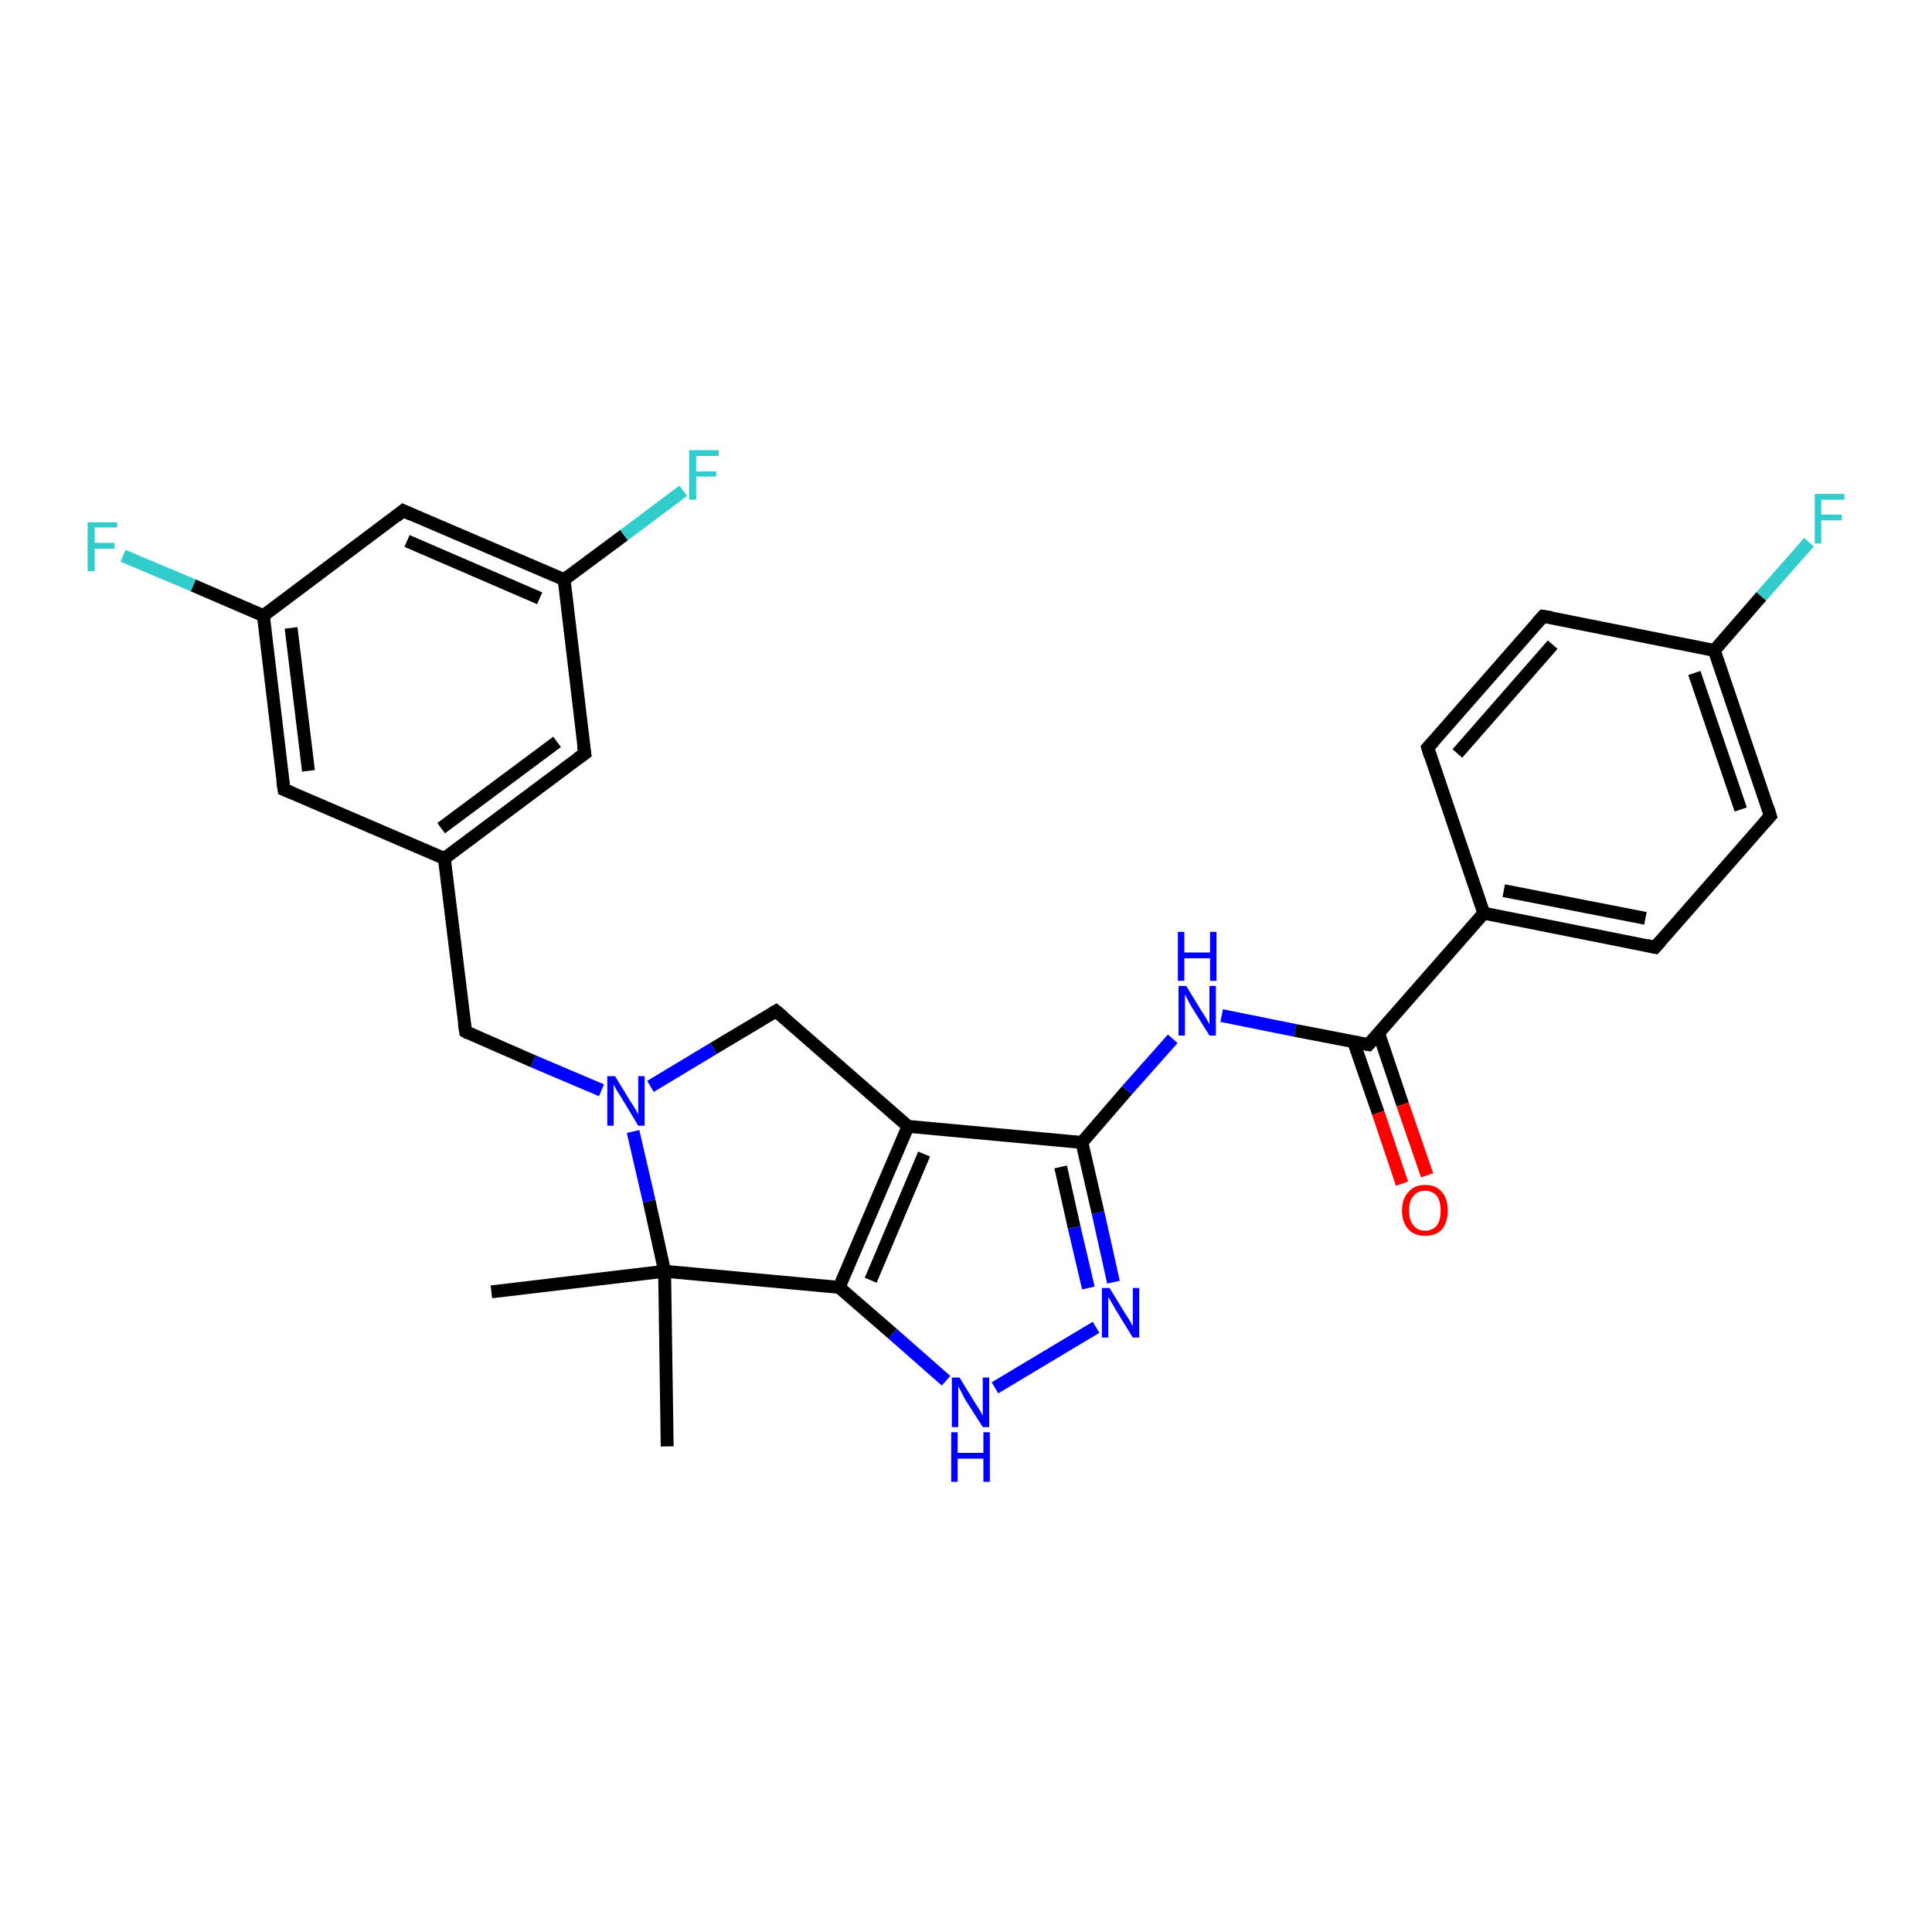 <?xml version='1.0' encoding='iso-8859-1'?>
<svg version='1.1' baseProfile='full'
              xmlns='http://www.w3.org/2000/svg'
                      xmlns:rdkit='http://www.rdkit.org/xml'
                      xmlns:xlink='http://www.w3.org/1999/xlink'
                  xml:space='preserve'
width='300px' height='300px' viewBox='0 0 300 300'>
<!-- END OF HEADER -->
<rect style='opacity:1.0;fill:#FFFFFF;stroke:none' width='300.0' height='300.0' x='0.0' y='0.0'> </rect>
<path class='bond-0 atom-0 atom-1' d='M 76.3,200.6 L 103.2,197.4' style='fill:none;fill-rule:evenodd;stroke:#000000;stroke-width:2.0px;stroke-linecap:butt;stroke-linejoin:miter;stroke-opacity:1' />
<path class='bond-1 atom-1 atom-2' d='M 103.2,197.4 L 103.6,224.6' style='fill:none;fill-rule:evenodd;stroke:#000000;stroke-width:2.0px;stroke-linecap:butt;stroke-linejoin:miter;stroke-opacity:1' />
<path class='bond-2 atom-1 atom-3' d='M 103.2,197.4 L 100.8,186.5' style='fill:none;fill-rule:evenodd;stroke:#000000;stroke-width:2.0px;stroke-linecap:butt;stroke-linejoin:miter;stroke-opacity:1' />
<path class='bond-2 atom-1 atom-3' d='M 100.8,186.5 L 98.3,175.7' style='fill:none;fill-rule:evenodd;stroke:#0000FF;stroke-width:2.0px;stroke-linecap:butt;stroke-linejoin:miter;stroke-opacity:1' />
<path class='bond-3 atom-3 atom-4' d='M 93.4,169.3 L 82.8,164.8' style='fill:none;fill-rule:evenodd;stroke:#0000FF;stroke-width:2.0px;stroke-linecap:butt;stroke-linejoin:miter;stroke-opacity:1' />
<path class='bond-3 atom-3 atom-4' d='M 82.8,164.8 L 72.3,160.2' style='fill:none;fill-rule:evenodd;stroke:#000000;stroke-width:2.0px;stroke-linecap:butt;stroke-linejoin:miter;stroke-opacity:1' />
<path class='bond-4 atom-4 atom-5' d='M 72.3,160.2 L 69.0,133.3' style='fill:none;fill-rule:evenodd;stroke:#000000;stroke-width:2.0px;stroke-linecap:butt;stroke-linejoin:miter;stroke-opacity:1' />
<path class='bond-5 atom-5 atom-6' d='M 69.0,133.3 L 90.8,117.0' style='fill:none;fill-rule:evenodd;stroke:#000000;stroke-width:2.0px;stroke-linecap:butt;stroke-linejoin:miter;stroke-opacity:1' />
<path class='bond-5 atom-5 atom-6' d='M 68.5,128.6 L 86.5,115.2' style='fill:none;fill-rule:evenodd;stroke:#000000;stroke-width:2.0px;stroke-linecap:butt;stroke-linejoin:miter;stroke-opacity:1' />
<path class='bond-6 atom-6 atom-7' d='M 90.8,117.0 L 87.6,90.0' style='fill:none;fill-rule:evenodd;stroke:#000000;stroke-width:2.0px;stroke-linecap:butt;stroke-linejoin:miter;stroke-opacity:1' />
<path class='bond-7 atom-7 atom-8' d='M 87.6,90.0 L 96.9,83.1' style='fill:none;fill-rule:evenodd;stroke:#000000;stroke-width:2.0px;stroke-linecap:butt;stroke-linejoin:miter;stroke-opacity:1' />
<path class='bond-7 atom-7 atom-8' d='M 96.9,83.1 L 106.1,76.2' style='fill:none;fill-rule:evenodd;stroke:#33CCCC;stroke-width:2.0px;stroke-linecap:butt;stroke-linejoin:miter;stroke-opacity:1' />
<path class='bond-8 atom-7 atom-9' d='M 87.6,90.0 L 62.6,79.3' style='fill:none;fill-rule:evenodd;stroke:#000000;stroke-width:2.0px;stroke-linecap:butt;stroke-linejoin:miter;stroke-opacity:1' />
<path class='bond-8 atom-7 atom-9' d='M 83.8,92.9 L 63.2,84.0' style='fill:none;fill-rule:evenodd;stroke:#000000;stroke-width:2.0px;stroke-linecap:butt;stroke-linejoin:miter;stroke-opacity:1' />
<path class='bond-9 atom-9 atom-10' d='M 62.6,79.3 L 40.9,95.6' style='fill:none;fill-rule:evenodd;stroke:#000000;stroke-width:2.0px;stroke-linecap:butt;stroke-linejoin:miter;stroke-opacity:1' />
<path class='bond-10 atom-10 atom-11' d='M 40.9,95.6 L 30.0,90.9' style='fill:none;fill-rule:evenodd;stroke:#000000;stroke-width:2.0px;stroke-linecap:butt;stroke-linejoin:miter;stroke-opacity:1' />
<path class='bond-10 atom-10 atom-11' d='M 30.0,90.9 L 19.1,86.3' style='fill:none;fill-rule:evenodd;stroke:#33CCCC;stroke-width:2.0px;stroke-linecap:butt;stroke-linejoin:miter;stroke-opacity:1' />
<path class='bond-11 atom-10 atom-12' d='M 40.9,95.6 L 44.1,122.6' style='fill:none;fill-rule:evenodd;stroke:#000000;stroke-width:2.0px;stroke-linecap:butt;stroke-linejoin:miter;stroke-opacity:1' />
<path class='bond-11 atom-10 atom-12' d='M 45.2,97.5 L 47.9,119.7' style='fill:none;fill-rule:evenodd;stroke:#000000;stroke-width:2.0px;stroke-linecap:butt;stroke-linejoin:miter;stroke-opacity:1' />
<path class='bond-12 atom-3 atom-13' d='M 101.0,168.7 L 110.8,162.8' style='fill:none;fill-rule:evenodd;stroke:#0000FF;stroke-width:2.0px;stroke-linecap:butt;stroke-linejoin:miter;stroke-opacity:1' />
<path class='bond-12 atom-3 atom-13' d='M 110.8,162.8 L 120.5,157.0' style='fill:none;fill-rule:evenodd;stroke:#000000;stroke-width:2.0px;stroke-linecap:butt;stroke-linejoin:miter;stroke-opacity:1' />
<path class='bond-13 atom-13 atom-14' d='M 120.5,157.0 L 141.0,174.9' style='fill:none;fill-rule:evenodd;stroke:#000000;stroke-width:2.0px;stroke-linecap:butt;stroke-linejoin:miter;stroke-opacity:1' />
<path class='bond-14 atom-14 atom-15' d='M 141.0,174.9 L 168.0,177.4' style='fill:none;fill-rule:evenodd;stroke:#000000;stroke-width:2.0px;stroke-linecap:butt;stroke-linejoin:miter;stroke-opacity:1' />
<path class='bond-15 atom-15 atom-16' d='M 168.0,177.4 L 175.0,169.3' style='fill:none;fill-rule:evenodd;stroke:#000000;stroke-width:2.0px;stroke-linecap:butt;stroke-linejoin:miter;stroke-opacity:1' />
<path class='bond-15 atom-15 atom-16' d='M 175.0,169.3 L 182.1,161.3' style='fill:none;fill-rule:evenodd;stroke:#0000FF;stroke-width:2.0px;stroke-linecap:butt;stroke-linejoin:miter;stroke-opacity:1' />
<path class='bond-16 atom-16 atom-17' d='M 189.7,157.7 L 201.1,160.0' style='fill:none;fill-rule:evenodd;stroke:#0000FF;stroke-width:2.0px;stroke-linecap:butt;stroke-linejoin:miter;stroke-opacity:1' />
<path class='bond-16 atom-16 atom-17' d='M 201.1,160.0 L 212.5,162.2' style='fill:none;fill-rule:evenodd;stroke:#000000;stroke-width:2.0px;stroke-linecap:butt;stroke-linejoin:miter;stroke-opacity:1' />
<path class='bond-17 atom-17 atom-18' d='M 210.2,161.8 L 214.0,172.8' style='fill:none;fill-rule:evenodd;stroke:#000000;stroke-width:2.0px;stroke-linecap:butt;stroke-linejoin:miter;stroke-opacity:1' />
<path class='bond-17 atom-17 atom-18' d='M 214.0,172.8 L 217.7,183.8' style='fill:none;fill-rule:evenodd;stroke:#FF0000;stroke-width:2.0px;stroke-linecap:butt;stroke-linejoin:miter;stroke-opacity:1' />
<path class='bond-17 atom-17 atom-18' d='M 214.1,160.5 L 217.8,171.5' style='fill:none;fill-rule:evenodd;stroke:#000000;stroke-width:2.0px;stroke-linecap:butt;stroke-linejoin:miter;stroke-opacity:1' />
<path class='bond-17 atom-17 atom-18' d='M 217.8,171.5 L 221.6,182.5' style='fill:none;fill-rule:evenodd;stroke:#FF0000;stroke-width:2.0px;stroke-linecap:butt;stroke-linejoin:miter;stroke-opacity:1' />
<path class='bond-18 atom-17 atom-19' d='M 212.5,162.2 L 230.4,141.8' style='fill:none;fill-rule:evenodd;stroke:#000000;stroke-width:2.0px;stroke-linecap:butt;stroke-linejoin:miter;stroke-opacity:1' />
<path class='bond-19 atom-19 atom-20' d='M 230.4,141.8 L 257.0,147.1' style='fill:none;fill-rule:evenodd;stroke:#000000;stroke-width:2.0px;stroke-linecap:butt;stroke-linejoin:miter;stroke-opacity:1' />
<path class='bond-19 atom-19 atom-20' d='M 233.5,138.3 L 255.5,142.6' style='fill:none;fill-rule:evenodd;stroke:#000000;stroke-width:2.0px;stroke-linecap:butt;stroke-linejoin:miter;stroke-opacity:1' />
<path class='bond-20 atom-20 atom-21' d='M 257.0,147.1 L 274.9,126.7' style='fill:none;fill-rule:evenodd;stroke:#000000;stroke-width:2.0px;stroke-linecap:butt;stroke-linejoin:miter;stroke-opacity:1' />
<path class='bond-21 atom-21 atom-22' d='M 274.9,126.7 L 266.2,101.0' style='fill:none;fill-rule:evenodd;stroke:#000000;stroke-width:2.0px;stroke-linecap:butt;stroke-linejoin:miter;stroke-opacity:1' />
<path class='bond-21 atom-21 atom-22' d='M 270.3,125.7 L 263.1,104.5' style='fill:none;fill-rule:evenodd;stroke:#000000;stroke-width:2.0px;stroke-linecap:butt;stroke-linejoin:miter;stroke-opacity:1' />
<path class='bond-22 atom-22 atom-23' d='M 266.2,101.0 L 273.5,92.6' style='fill:none;fill-rule:evenodd;stroke:#000000;stroke-width:2.0px;stroke-linecap:butt;stroke-linejoin:miter;stroke-opacity:1' />
<path class='bond-22 atom-22 atom-23' d='M 273.5,92.6 L 280.9,84.2' style='fill:none;fill-rule:evenodd;stroke:#33CCCC;stroke-width:2.0px;stroke-linecap:butt;stroke-linejoin:miter;stroke-opacity:1' />
<path class='bond-23 atom-22 atom-24' d='M 266.2,101.0 L 239.6,95.7' style='fill:none;fill-rule:evenodd;stroke:#000000;stroke-width:2.0px;stroke-linecap:butt;stroke-linejoin:miter;stroke-opacity:1' />
<path class='bond-24 atom-24 atom-25' d='M 239.6,95.7 L 221.7,116.1' style='fill:none;fill-rule:evenodd;stroke:#000000;stroke-width:2.0px;stroke-linecap:butt;stroke-linejoin:miter;stroke-opacity:1' />
<path class='bond-24 atom-24 atom-25' d='M 241.1,100.1 L 226.3,117.0' style='fill:none;fill-rule:evenodd;stroke:#000000;stroke-width:2.0px;stroke-linecap:butt;stroke-linejoin:miter;stroke-opacity:1' />
<path class='bond-25 atom-15 atom-26' d='M 168.0,177.4 L 170.5,188.3' style='fill:none;fill-rule:evenodd;stroke:#000000;stroke-width:2.0px;stroke-linecap:butt;stroke-linejoin:miter;stroke-opacity:1' />
<path class='bond-25 atom-15 atom-26' d='M 170.5,188.3 L 172.9,199.1' style='fill:none;fill-rule:evenodd;stroke:#0000FF;stroke-width:2.0px;stroke-linecap:butt;stroke-linejoin:miter;stroke-opacity:1' />
<path class='bond-25 atom-15 atom-26' d='M 164.7,181.2 L 166.8,190.6' style='fill:none;fill-rule:evenodd;stroke:#000000;stroke-width:2.0px;stroke-linecap:butt;stroke-linejoin:miter;stroke-opacity:1' />
<path class='bond-25 atom-15 atom-26' d='M 166.8,190.6 L 169.0,200.0' style='fill:none;fill-rule:evenodd;stroke:#0000FF;stroke-width:2.0px;stroke-linecap:butt;stroke-linejoin:miter;stroke-opacity:1' />
<path class='bond-26 atom-26 atom-27' d='M 170.2,206.1 L 154.5,215.5' style='fill:none;fill-rule:evenodd;stroke:#0000FF;stroke-width:2.0px;stroke-linecap:butt;stroke-linejoin:miter;stroke-opacity:1' />
<path class='bond-27 atom-27 atom-28' d='M 146.9,214.4 L 138.6,207.1' style='fill:none;fill-rule:evenodd;stroke:#0000FF;stroke-width:2.0px;stroke-linecap:butt;stroke-linejoin:miter;stroke-opacity:1' />
<path class='bond-27 atom-27 atom-28' d='M 138.6,207.1 L 130.3,199.9' style='fill:none;fill-rule:evenodd;stroke:#000000;stroke-width:2.0px;stroke-linecap:butt;stroke-linejoin:miter;stroke-opacity:1' />
<path class='bond-28 atom-28 atom-1' d='M 130.3,199.9 L 103.2,197.4' style='fill:none;fill-rule:evenodd;stroke:#000000;stroke-width:2.0px;stroke-linecap:butt;stroke-linejoin:miter;stroke-opacity:1' />
<path class='bond-29 atom-12 atom-5' d='M 44.1,122.6 L 69.0,133.3' style='fill:none;fill-rule:evenodd;stroke:#000000;stroke-width:2.0px;stroke-linecap:butt;stroke-linejoin:miter;stroke-opacity:1' />
<path class='bond-30 atom-28 atom-14' d='M 130.3,199.9 L 141.0,174.9' style='fill:none;fill-rule:evenodd;stroke:#000000;stroke-width:2.0px;stroke-linecap:butt;stroke-linejoin:miter;stroke-opacity:1' />
<path class='bond-30 atom-28 atom-14' d='M 135.2,198.8 L 143.5,179.2' style='fill:none;fill-rule:evenodd;stroke:#000000;stroke-width:2.0px;stroke-linecap:butt;stroke-linejoin:miter;stroke-opacity:1' />
<path class='bond-31 atom-25 atom-19' d='M 221.7,116.1 L 230.4,141.8' style='fill:none;fill-rule:evenodd;stroke:#000000;stroke-width:2.0px;stroke-linecap:butt;stroke-linejoin:miter;stroke-opacity:1' />
<path d='M 72.8,160.5 L 72.3,160.2 L 72.1,158.9' style='fill:none;stroke:#000000;stroke-width:2.0px;stroke-linecap:butt;stroke-linejoin:miter;stroke-opacity:1;' />
<path d='M 89.7,117.8 L 90.8,117.0 L 90.6,115.7' style='fill:none;stroke:#000000;stroke-width:2.0px;stroke-linecap:butt;stroke-linejoin:miter;stroke-opacity:1;' />
<path d='M 63.9,79.9 L 62.6,79.3 L 61.5,80.2' style='fill:none;stroke:#000000;stroke-width:2.0px;stroke-linecap:butt;stroke-linejoin:miter;stroke-opacity:1;' />
<path d='M 43.9,121.2 L 44.1,122.6 L 45.3,123.1' style='fill:none;stroke:#000000;stroke-width:2.0px;stroke-linecap:butt;stroke-linejoin:miter;stroke-opacity:1;' />
<path d='M 120.0,157.3 L 120.5,157.0 L 121.6,157.9' style='fill:none;stroke:#000000;stroke-width:2.0px;stroke-linecap:butt;stroke-linejoin:miter;stroke-opacity:1;' />
<path d='M 212.0,162.1 L 212.5,162.2 L 213.4,161.2' style='fill:none;stroke:#000000;stroke-width:2.0px;stroke-linecap:butt;stroke-linejoin:miter;stroke-opacity:1;' />
<path d='M 255.7,146.8 L 257.0,147.1 L 257.9,146.1' style='fill:none;stroke:#000000;stroke-width:2.0px;stroke-linecap:butt;stroke-linejoin:miter;stroke-opacity:1;' />
<path d='M 274.0,127.7 L 274.9,126.7 L 274.5,125.4' style='fill:none;stroke:#000000;stroke-width:2.0px;stroke-linecap:butt;stroke-linejoin:miter;stroke-opacity:1;' />
<path d='M 240.9,95.9 L 239.6,95.7 L 238.7,96.7' style='fill:none;stroke:#000000;stroke-width:2.0px;stroke-linecap:butt;stroke-linejoin:miter;stroke-opacity:1;' />
<path d='M 222.6,115.1 L 221.7,116.1 L 222.1,117.4' style='fill:none;stroke:#000000;stroke-width:2.0px;stroke-linecap:butt;stroke-linejoin:miter;stroke-opacity:1;' />
<path class='atom-3' d='M 95.5 167.1
L 98.0 171.2
Q 98.3 171.6, 98.7 172.3
Q 99.1 173.0, 99.1 173.1
L 99.1 167.1
L 100.1 167.1
L 100.1 174.8
L 99.1 174.8
L 96.4 170.3
Q 96.1 169.8, 95.7 169.2
Q 95.4 168.6, 95.3 168.4
L 95.3 174.8
L 94.3 174.8
L 94.3 167.1
L 95.5 167.1
' fill='#0000FF'/>
<path class='atom-8' d='M 107.0 69.9
L 111.6 69.9
L 111.6 70.8
L 108.1 70.8
L 108.1 73.2
L 111.2 73.2
L 111.2 74.0
L 108.1 74.0
L 108.1 77.6
L 107.0 77.6
L 107.0 69.9
' fill='#33CCCC'/>
<path class='atom-11' d='M 13.6 81.1
L 18.2 81.1
L 18.2 81.9
L 14.7 81.9
L 14.7 84.3
L 17.8 84.3
L 17.8 85.2
L 14.7 85.2
L 14.7 88.7
L 13.6 88.7
L 13.6 81.1
' fill='#33CCCC'/>
<path class='atom-16' d='M 184.2 153.1
L 186.7 157.2
Q 187.0 157.6, 187.4 158.3
Q 187.8 159.0, 187.8 159.1
L 187.8 153.1
L 188.8 153.1
L 188.8 160.8
L 187.8 160.8
L 185.0 156.3
Q 184.7 155.8, 184.4 155.2
Q 184.1 154.6, 184.0 154.4
L 184.0 160.8
L 183.0 160.8
L 183.0 153.1
L 184.2 153.1
' fill='#0000FF'/>
<path class='atom-16' d='M 182.9 144.7
L 183.9 144.7
L 183.9 147.9
L 187.9 147.9
L 187.9 144.7
L 188.9 144.7
L 188.9 152.3
L 187.9 152.3
L 187.9 148.8
L 183.9 148.8
L 183.9 152.3
L 182.9 152.3
L 182.9 144.7
' fill='#0000FF'/>
<path class='atom-18' d='M 217.7 188.0
Q 217.7 186.1, 218.7 185.1
Q 219.6 184.0, 221.3 184.0
Q 223.0 184.0, 223.9 185.1
Q 224.8 186.1, 224.8 188.0
Q 224.8 189.8, 223.9 190.9
Q 223.0 191.9, 221.3 191.9
Q 219.6 191.9, 218.7 190.9
Q 217.7 189.8, 217.7 188.0
M 221.3 191.1
Q 222.4 191.1, 223.1 190.3
Q 223.7 189.5, 223.7 188.0
Q 223.7 186.5, 223.1 185.7
Q 222.4 184.9, 221.3 184.9
Q 220.1 184.9, 219.5 185.7
Q 218.8 186.4, 218.8 188.0
Q 218.8 189.5, 219.5 190.3
Q 220.1 191.1, 221.3 191.1
' fill='#FF0000'/>
<path class='atom-23' d='M 281.8 76.7
L 286.4 76.7
L 286.4 77.6
L 282.8 77.6
L 282.8 79.9
L 286.0 79.9
L 286.0 80.8
L 282.8 80.8
L 282.8 84.4
L 281.8 84.4
L 281.8 76.7
' fill='#33CCCC'/>
<path class='atom-26' d='M 172.3 200.0
L 174.8 204.1
Q 175.1 204.5, 175.5 205.2
Q 175.9 205.9, 175.9 206.0
L 175.9 200.0
L 176.9 200.0
L 176.9 207.7
L 175.9 207.7
L 173.2 203.3
Q 172.9 202.7, 172.5 202.1
Q 172.2 201.5, 172.1 201.4
L 172.1 207.7
L 171.1 207.7
L 171.1 200.0
L 172.3 200.0
' fill='#0000FF'/>
<path class='atom-27' d='M 149.0 213.9
L 151.5 218.0
Q 151.8 218.4, 152.2 219.1
Q 152.6 219.8, 152.6 219.9
L 152.6 213.9
L 153.6 213.9
L 153.6 221.6
L 152.6 221.6
L 149.8 217.2
Q 149.5 216.6, 149.2 216.0
Q 148.9 215.4, 148.8 215.3
L 148.8 221.6
L 147.8 221.6
L 147.8 213.9
L 149.0 213.9
' fill='#0000FF'/>
<path class='atom-27' d='M 147.7 222.4
L 148.7 222.4
L 148.7 225.6
L 152.7 225.6
L 152.7 222.4
L 153.7 222.4
L 153.7 230.1
L 152.7 230.1
L 152.7 226.5
L 148.7 226.5
L 148.7 230.1
L 147.7 230.1
L 147.7 222.4
' fill='#0000FF'/>
</svg>
